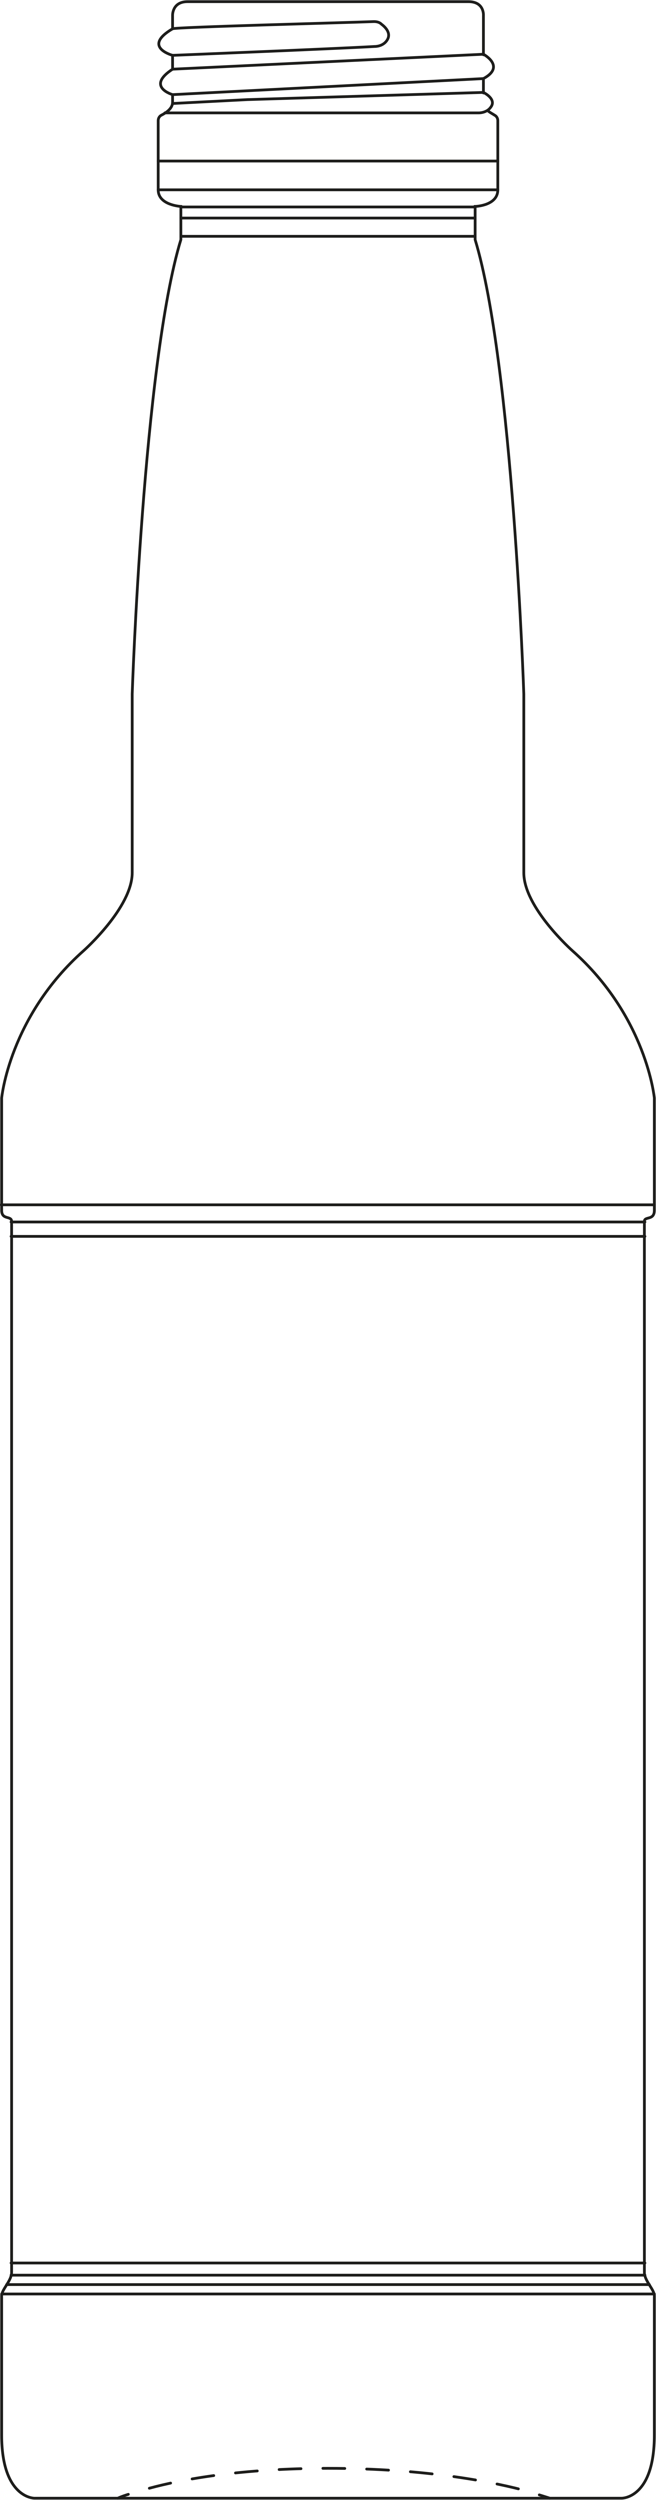 <?xml version="1.0" encoding="UTF-8"?> <!-- Generator: Adobe Illustrator 25.1.0, SVG Export Plug-In . SVG Version: 6.00 Build 0) --> <svg xmlns="http://www.w3.org/2000/svg" xmlns:xlink="http://www.w3.org/1999/xlink" version="1.1" id="Ebene_1" x="0px" y="0px" viewBox="0 0 118.6 451.7" style="enable-background:new 0 0 118.6 451.7;" xml:space="preserve"> <style type="text/css"> .st0{fill:none;stroke:#1D1D1B;stroke-width:0.5;stroke-linecap:round;stroke-miterlimit:10;} .st1{fill:none;stroke:#1D1D1B;stroke-width:0.5;stroke-linecap:round;stroke-miterlimit:10;stroke-dasharray:3.958,3.958;} </style> <path class="st0" d="M31.2,5.2c0-1.8,0-2.4,0-2.4s-0.1-2.5,2.7-2.5s25.4,0,25.4,0s22.5,0,25.4,0s2.7,2.5,2.7,2.5s0,3.4,0,7.1"></path> <path class="st0" d="M88.3,20.1c0.4,0.3,0.8,0.5,1.1,0.7c0.4,0.2,0.6,0.6,0.6,1v12.5c0,2.9-4.1,3-4.1,3v6 c6.8,22.4,8.8,82.1,8.8,82.1s0,26,0,32.3s8.8,14.1,8.8,14.1c13.4,11.9,14.8,26.6,14.8,26.6s0,18.4,0,20.3s-1.8,1-1.8,2 c0,1.2,0,68.1,0,68.1v45.6v47.5c0,0,0,27.1,0,28.7c0,1.5,1.8,3.1,1.8,4.2s0,25.2,0,25.2c0,11.5-5.9,11.4-5.9,11.4H59.3H6.2 c0,0-5.9,0-5.9-11.4c0,0,0-24.1,0-25.2c0-1.1,1.8-2.7,1.8-4.2c0-1.5,0-28.7,0-28.7v-47.5v-45.6c0,0,0-66.9,0-68.1 c0-1.1-1.8-0.2-1.8-2s0-20.3,0-20.3s1.4-14.7,14.8-26.6c0,0,8.8-7.8,8.8-14.1s0-32.3,0-32.3s2-59.7,8.8-82.1v-6c0,0-4.1-0.2-4.1-3 V21.8c0-0.4,0.2-0.8,0.6-1c0.8-0.4,2-1.2,2-2.3c0-0.3,0-0.2,0-1.2"></path> <line class="st0" x1="2" y1="220.8" x2="116.6" y2="220.8"></line> <line class="st0" x1="28.6" y1="29.1" x2="90" y2="29.1"></line> <path class="st0" d="M31.2,5.2c0.4-0.3,31.4-1.1,36.4-1.3c0.5,0,1,0.1,1.4,0.5c0.8,0.6,1.9,1.8,0.8,3.1c-0.5,0.6-1.3,0.9-2.1,0.9 C60.8,8.8,31.2,10,31.2,10S25.6,8.5,31.2,5.2z"></path> <path class="st0" d="M31.2,12.5l56.2-2.7c0,0,4.1,2.2,0,4.4c-3.9,0.2-56.2,2.9-56.2,2.9S26.3,15.7,31.2,12.5z"></path> <path class="st0" d="M31.2,18.7L44.7,18l42.7-1.3c0,0,2.5,1.2,1.3,2.7c-0.5,0.7-1.4,1-2.2,1H29.8"></path> <line class="st0" x1="28.6" y1="34.3" x2="90" y2="34.3"></line> <line class="st0" x1="32.7" y1="37.4" x2="85.9" y2="37.4"></line> <line class="st0" x1="32.7" y1="39.4" x2="85.9" y2="39.4"></line> <line class="st0" x1="32.7" y1="42.7" x2="85.9" y2="42.7"></line> <line class="st0" x1="0.2" y1="217.7" x2="118.3" y2="217.7"></line> <line class="st0" x1="116.6" y1="223.4" x2="2" y2="223.4"></line> <line class="st0" x1="2" y1="408.9" x2="116.6" y2="408.9"></line> <line class="st0" x1="116.6" y1="411.1" x2="2" y2="411.1"></line> <line class="st0" x1="1.2" y1="412.8" x2="117.4" y2="412.8"></line> <line class="st0" x1="118.3" y1="414.5" x2="0.3" y2="414.5"></line> <g> <g> <path class="st0" d="M21.3,451.4c0,0,0.6-0.3,1.9-0.7"></path> <path class="st1" d="M27,449.6c5.9-1.6,16.6-3.6,32.3-3.6c18.1,0,30.5,2.6,36.3,4.2"></path> <path class="st0" d="M97.5,450.8c1.3,0.4,1.9,0.6,1.9,0.6"></path> </g> </g> <line class="st0" x1="87.4" y1="16.8" x2="87.4" y2="14.2"></line> <line class="st0" x1="31.2" y1="12.5" x2="31.2" y2="10"></line> </svg> 